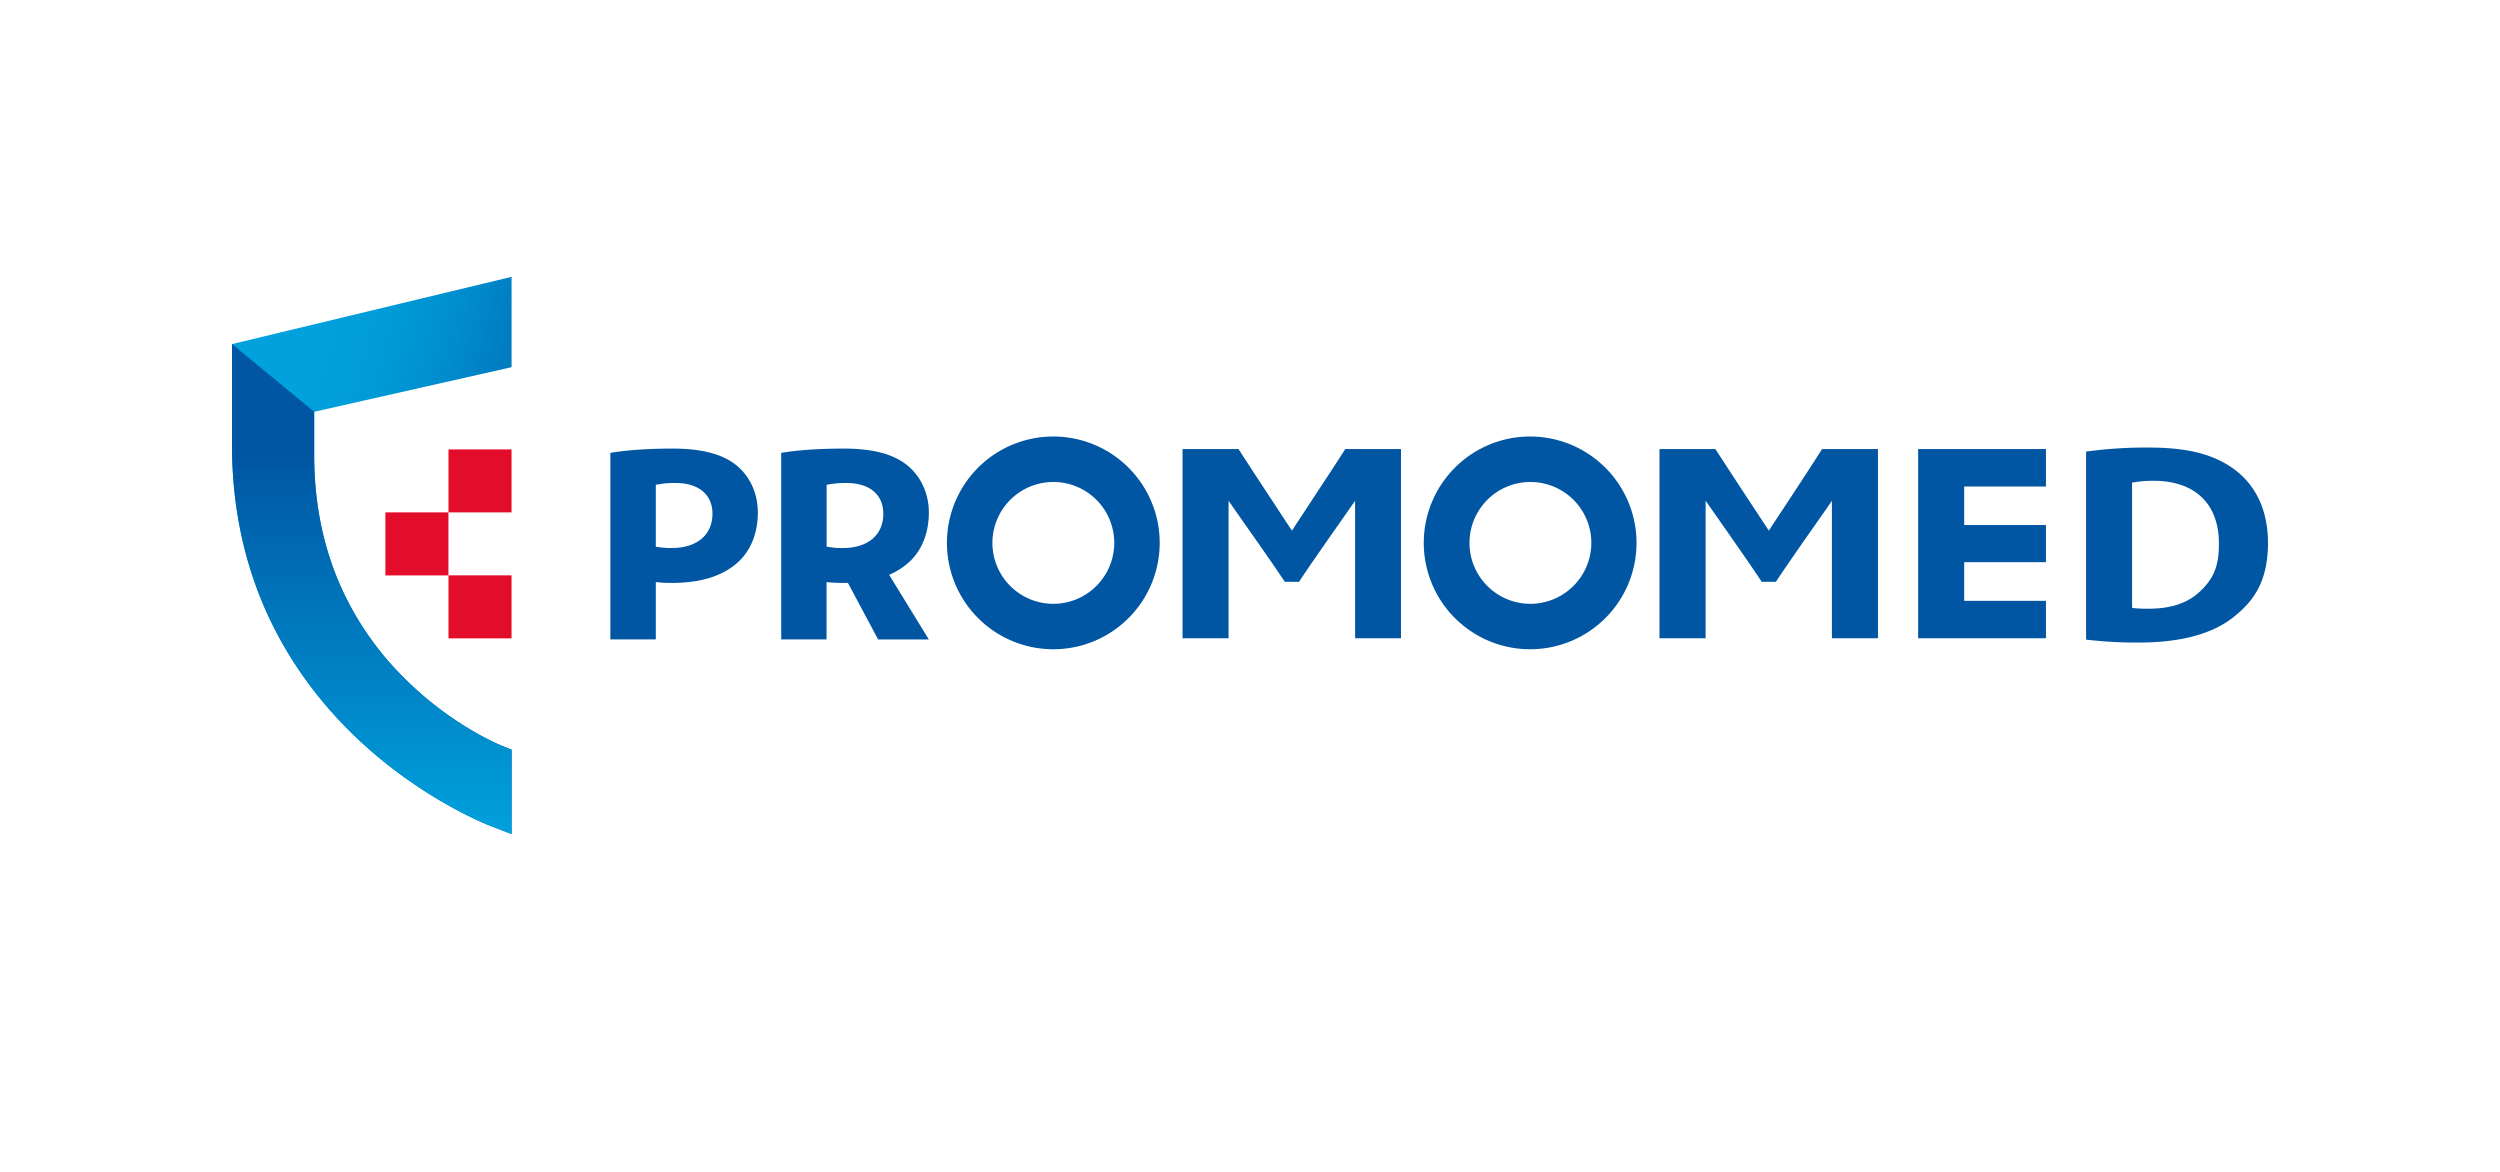 <?xml version="1.0" encoding="UTF-8"?> <svg xmlns="http://www.w3.org/2000/svg" xmlns:xlink="http://www.w3.org/1999/xlink" id="Слой_1" data-name="Слой 1" viewBox="0 0 1705.5 799.66"> <defs> <style>.cls-1{fill:url(#linear-gradient);}.cls-2{fill:url(#linear-gradient-2);}.cls-3{fill:#e30c2a;}.cls-4{fill:#0056a3;}</style> <linearGradient id="linear-gradient" x1="135" y1="321.6" x2="396.49" y2="391.66" gradientUnits="userSpaceOnUse"> <stop offset="0.2" stop-color="#00a1dd"></stop> <stop offset="0.35" stop-color="#009cd9"></stop> <stop offset="0.54" stop-color="#008ccd"></stop> <stop offset="0.75" stop-color="#0073ba"></stop> <stop offset="0.94" stop-color="#0056a3"></stop> </linearGradient> <linearGradient id="linear-gradient-2" x1="253.63" y1="569.01" x2="253.63" y2="234.72" gradientUnits="userSpaceOnUse"> <stop offset="0" stop-color="#00a1dd"></stop> <stop offset="0.74" stop-color="#005aa6"></stop> <stop offset="0.77" stop-color="#0056a3"></stop> </linearGradient> </defs> <path class="cls-1" d="M349,250.49V188.85L158.28,234.72v68.84c0,43.17,8.8,83.47,26.24,119.83,14.07,29.32,33.78,56.15,58.47,79.73,42.9,40.8,87.4,58.72,92.42,60.62L349,569V511.44l-6.26-2.51c-3.53-1.44-35.66-15-66.91-46.29a206.9,206.9,0,0,1-42.49-60.58c-12.62-27.59-19-58.31-19-91.32V280.92Z"></path> <path class="cls-2" d="M158.28,234.72v68.84c0,43.17,8.8,83.47,26.24,119.83,14.07,29.32,33.78,56.15,58.47,79.73,42.9,40.8,87.4,58.72,92.42,60.62L349,569V511.44l-6.26-2.51c-3.53-1.44-35.66-15-66.91-46.29a206.9,206.9,0,0,1-42.49-60.58c-12.62-27.59-19-58.31-19-91.32V280.92Z"></path> <rect class="cls-3" x="305.96" y="392.5" width="43.01" height="43"></rect> <rect class="cls-3" x="305.96" y="306.6" width="43.01" height="42.95"></rect> <rect class="cls-3" x="262.91" y="349.55" width="43.01" height="43.01"></rect> <path class="cls-4" d="M1547.22,370.4c0-22.14-8.23-39.66-23.7-50.72-13.77-9.91-31.57-14.36-57.65-14.36a297.8,297.8,0,0,0-42.74,2.75V436.35a291.32,291.32,0,0,0,35.8,2c28.62,0,50.46-5.84,64.9-17.46C1536,411.15,1547.22,398.26,1547.22,370.4Zm-46.37,33.08c-8.13,7.79-19.76,11.76-34.52,11.76a98.66,98.66,0,0,1-10.08-.31l-1.76-.32V329.25l1.71-.27a77,77,0,0,1,13-1c13.88,0,25.3,3.9,33,11.4s11.65,18.3,11.54,32C1513.79,387.87,1508.87,395.85,1500.85,403.48Z"></path> <polygon class="cls-4" points="1395.75 331.9 1395.75 306.35 1308.56 306.35 1308.56 435.42 1395.75 435.42 1395.75 409.89 1339.97 409.89 1339.97 383.52 1395.75 383.52 1395.75 358.18 1339.97 358.18 1339.97 331.9 1395.75 331.9"></polygon> <path class="cls-4" d="M955.75,435.42V306.35h-38c-1.91,3-9.21,14.43-34.66,53L881.39,362l-1.81-2.65c-25.46-38.55-32.71-50-34.67-53H806.72V435.42h31.41v-93.8l3.72,5.37c25.67,36.44,32.71,46.91,34.68,49.92h9.67c1.87-3,8.9-13.48,34.51-49.92l3.74-5.37v93.8Z"></path> <path class="cls-4" d="M718.54,297.78a72.57,72.57,0,1,0,72.6,72.56A72.58,72.58,0,0,0,718.54,297.78Zm0,114.15a41.56,41.56,0,1,1,41.61-41.59A41.64,41.64,0,0,1,718.54,411.93Z"></path> <path class="cls-4" d="M1281.14,435.42V306.35h-38.09c-1.92,3-9.11,14.43-34.63,53l-1.75,2.65-1.7-2.65c-25.51-38.55-32.71-50-34.73-53H1132.1V435.42h31.47v-93.8l3.78,5.37c25.56,36.44,32.59,46.91,34.46,49.92h9.72c1.92-3,8.86-13.48,34.52-49.92l3.68-5.37v93.8Z"></path> <path class="cls-4" d="M1044,297.78a72.57,72.57,0,1,0,72.44,72.56A72.65,72.65,0,0,0,1044,297.78Zm0,114.15a41.56,41.56,0,1,1,41.61-41.59A41.67,41.67,0,0,1,1044,411.93Z"></path> <path class="cls-4" d="M502.19,317.27c-9.48-7.53-23.5-11.24-43-11.24-17.13,0-31.52,1-42.8,2.91V436.21h31v-39.1l2.22.22c2.48.21,5.49.33,9,.33,19.87,0,35.18-4.93,45.53-14.76C512.43,375,517,363.19,517,349.71,517,336.63,511.61,324.84,502.19,317.27Zm-43.72,56.56a50.19,50.19,0,0,1-9.27-.61l-1.81-.25V330.7l1.81-.29a60.79,60.79,0,0,1,11.7-.9c15.72,0,25.14,7.87,25.14,21C486,364.92,475.43,373.83,458.47,373.83Z"></path> <path class="cls-4" d="M620.79,382.9c8.28-7.87,12.88-19.71,12.88-33.19,0-13.08-5.48-24.87-14.94-32.44s-23.4-11.24-43-11.24c-17.07,0-31.52,1-42.79,2.91V436.21h30.94v-39.1l2.38.22c2.38.21,5.38.33,9,.33,1,0,2.11,0,3.2,0l20.6,38.59h34.61l-27.11-44.12A47.48,47.48,0,0,0,620.79,382.9Zm-55-9.68-1.86-.25V330.7l1.86-.29a61.22,61.22,0,0,1,11.7-.9c15.73,0,25.1,7.87,25.1,21,0,14.45-10.51,23.36-27.58,23.36A50.36,50.36,0,0,1,565.78,373.22Z"></path> </svg> 